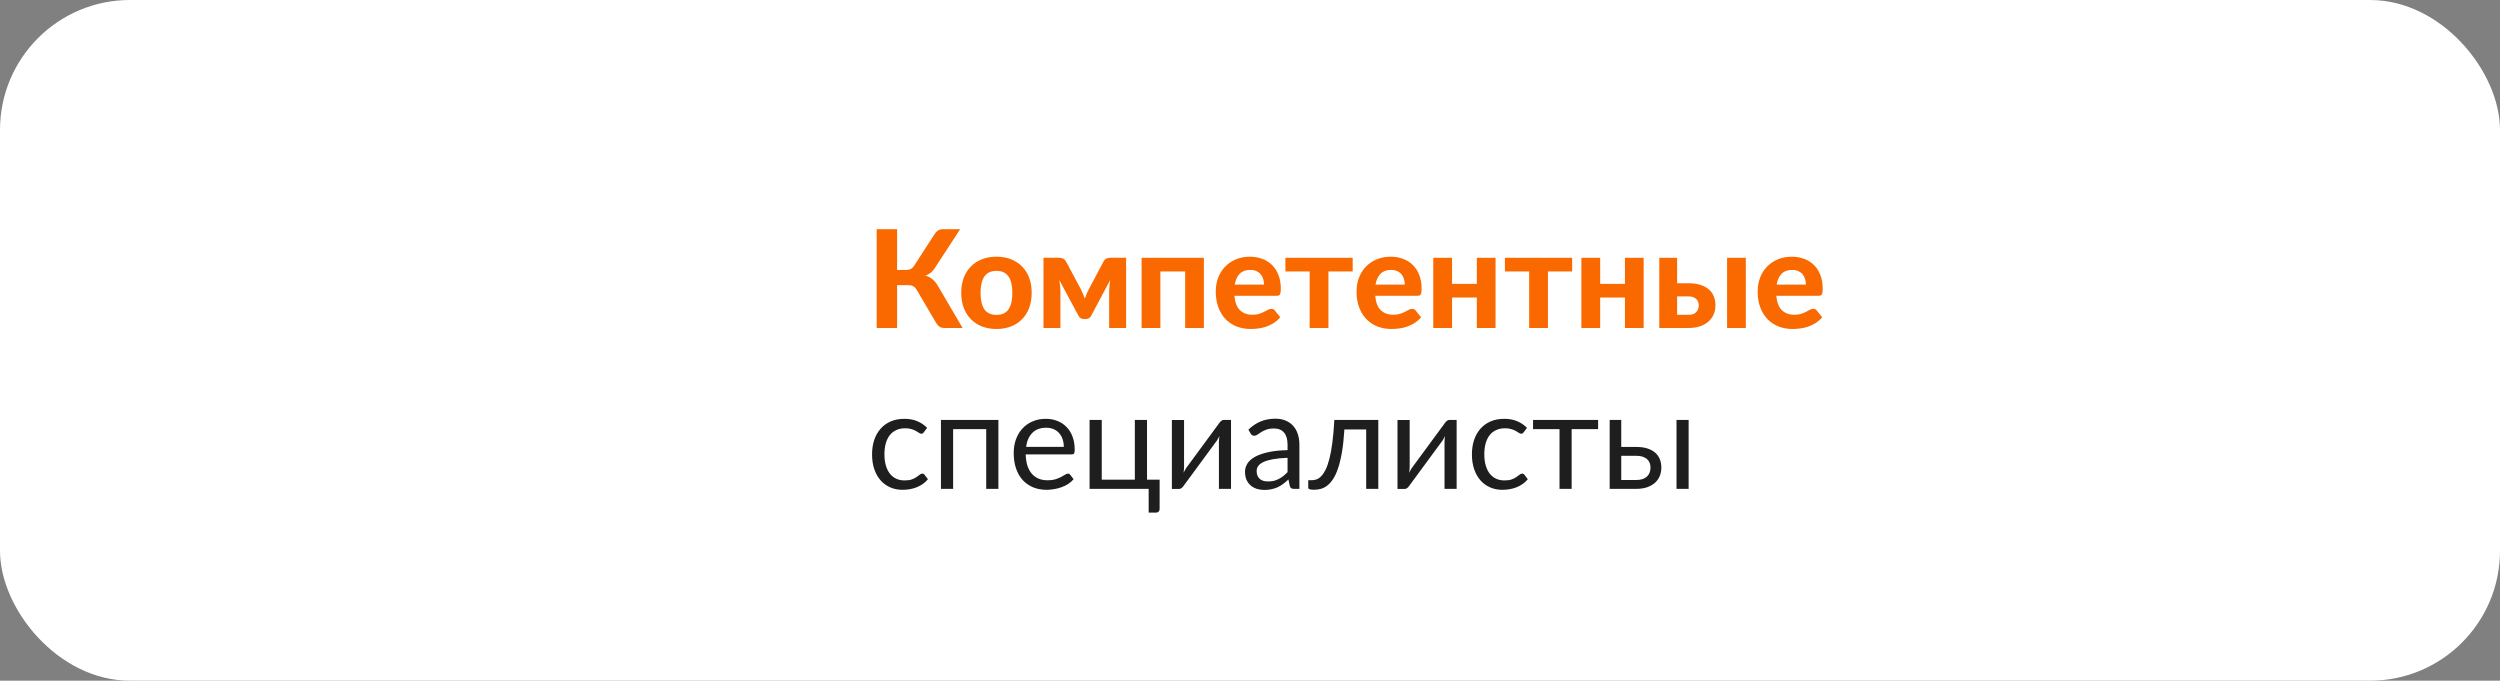 <?xml version="1.0" encoding="UTF-8"?> <svg xmlns="http://www.w3.org/2000/svg" width="404" height="110" viewBox="0 0 404 110" fill="none"><rect x="0" y="0" width="404" height="110" fill="#808080" stroke="none"/><rect width="404" height="110" rx="21" fill="white"></rect><path d="M144.972 43.628H146.413C146.699 43.628 146.948 43.577 147.161 43.474C147.374 43.371 147.572 43.181 147.755 42.902L150.978 37.908C151.132 37.651 151.319 37.442 151.539 37.281C151.759 37.12 152.023 37.039 152.331 37.039H155.158L151.022 43.386C150.839 43.672 150.622 43.91 150.373 44.101C150.124 44.284 149.849 44.431 149.548 44.541C150.01 44.666 150.402 44.871 150.725 45.157C151.055 45.436 151.363 45.828 151.649 46.334L155.554 53H152.54C152.239 53 151.986 52.923 151.781 52.769C151.576 52.608 151.385 52.373 151.209 52.065L148.162 46.873C148.074 46.719 147.979 46.591 147.876 46.488C147.781 46.385 147.674 46.305 147.557 46.246C147.447 46.18 147.319 46.136 147.172 46.114C147.033 46.092 146.875 46.081 146.699 46.081H144.972V53H141.672V37.039H144.972V43.628ZM161.043 41.483C161.893 41.483 162.667 41.619 163.364 41.89C164.06 42.161 164.658 42.55 165.157 43.056C165.655 43.555 166.04 44.163 166.312 44.882C166.583 45.601 166.719 46.411 166.719 47.313C166.719 48.215 166.583 49.029 166.312 49.755C166.04 50.474 165.655 51.086 165.157 51.592C164.658 52.098 164.06 52.487 163.364 52.758C162.667 53.029 161.893 53.165 161.043 53.165C160.185 53.165 159.404 53.029 158.7 52.758C158.003 52.487 157.405 52.098 156.907 51.592C156.408 51.086 156.019 50.474 155.741 49.755C155.469 49.029 155.334 48.215 155.334 47.313C155.334 46.411 155.469 45.601 155.741 44.882C156.019 44.163 156.408 43.555 156.907 43.056C157.405 42.55 158.003 42.161 158.7 41.89C159.404 41.619 160.185 41.483 161.043 41.483ZM161.043 50.888C161.908 50.888 162.55 50.591 162.968 49.997C163.386 49.396 163.595 48.505 163.595 47.324C163.595 46.151 163.386 45.267 162.968 44.673C162.55 44.072 161.908 43.771 161.043 43.771C160.155 43.771 159.503 44.072 159.085 44.673C158.667 45.267 158.458 46.151 158.458 47.324C158.458 48.505 158.667 49.396 159.085 49.997C159.503 50.591 160.155 50.888 161.043 50.888ZM174.631 46.675C174.756 46.91 174.873 47.163 174.983 47.434C175.1 47.698 175.21 47.969 175.313 48.248C175.408 47.969 175.511 47.698 175.621 47.434C175.738 47.163 175.859 46.91 175.984 46.675L178.305 42.308C178.452 42.029 178.628 41.85 178.833 41.769C179.038 41.688 179.244 41.648 179.449 41.648H181.979V53H179.24V47.104C179.24 46.84 179.255 46.543 179.284 46.213C179.313 45.876 179.354 45.557 179.405 45.256L176.325 51.042C176.142 51.387 175.859 51.559 175.478 51.559H175.148C174.774 51.559 174.488 51.387 174.29 51.042L171.177 45.234C171.228 45.535 171.272 45.854 171.309 46.191C171.346 46.528 171.364 46.833 171.364 47.104V53H168.625V41.648H171.155C171.36 41.648 171.566 41.692 171.771 41.78C171.976 41.868 172.152 42.044 172.299 42.308L174.631 46.675ZM194.546 41.659V53H191.521V43.87H187.517V53H184.481V41.659H194.546ZM201.987 41.483C202.713 41.483 203.381 41.6 203.989 41.835C204.605 42.062 205.133 42.396 205.573 42.836C206.021 43.276 206.365 43.819 206.607 44.464C206.857 45.102 206.981 45.832 206.981 46.653C206.981 46.88 206.97 47.067 206.948 47.214C206.926 47.361 206.89 47.478 206.838 47.566C206.787 47.654 206.717 47.716 206.629 47.753C206.541 47.782 206.428 47.797 206.288 47.797H199.479C199.575 48.86 199.875 49.638 200.381 50.129C200.895 50.62 201.566 50.866 202.394 50.866C202.812 50.866 203.172 50.818 203.472 50.723C203.78 50.62 204.048 50.51 204.275 50.393C204.51 50.268 204.719 50.158 204.902 50.063C205.093 49.96 205.28 49.909 205.463 49.909C205.698 49.909 205.881 49.997 206.013 50.173L206.893 51.273C206.571 51.647 206.215 51.959 205.826 52.208C205.438 52.45 205.034 52.644 204.616 52.791C204.198 52.93 203.777 53.026 203.351 53.077C202.926 53.136 202.515 53.165 202.119 53.165C201.327 53.165 200.587 53.037 199.897 52.78C199.215 52.516 198.618 52.131 198.104 51.625C197.598 51.112 197.199 50.477 196.905 49.722C196.612 48.967 196.465 48.09 196.465 47.093C196.465 46.323 196.59 45.597 196.839 44.915C197.096 44.233 197.463 43.639 197.939 43.133C198.416 42.627 198.995 42.227 199.677 41.934C200.359 41.633 201.129 41.483 201.987 41.483ZM202.042 43.617C201.316 43.617 200.748 43.826 200.337 44.244C199.927 44.655 199.659 45.238 199.534 45.993H204.264C204.264 45.678 204.22 45.377 204.132 45.091C204.052 44.805 203.92 44.552 203.736 44.332C203.553 44.112 203.322 43.94 203.043 43.815C202.765 43.683 202.431 43.617 202.042 43.617ZM207.724 41.659H218.592V43.87H214.676V53H211.64V43.87H207.724V41.659ZM224.739 41.483C225.465 41.483 226.133 41.6 226.741 41.835C227.357 42.062 227.885 42.396 228.325 42.836C228.773 43.276 229.117 43.819 229.359 44.464C229.609 45.102 229.733 45.832 229.733 46.653C229.733 46.88 229.722 47.067 229.7 47.214C229.678 47.361 229.642 47.478 229.59 47.566C229.539 47.654 229.469 47.716 229.381 47.753C229.293 47.782 229.18 47.797 229.04 47.797H222.231C222.327 48.86 222.627 49.638 223.133 50.129C223.647 50.62 224.318 50.866 225.146 50.866C225.564 50.866 225.924 50.818 226.224 50.723C226.532 50.62 226.8 50.51 227.027 50.393C227.262 50.268 227.471 50.158 227.654 50.063C227.845 49.96 228.032 49.909 228.215 49.909C228.45 49.909 228.633 49.997 228.765 50.173L229.645 51.273C229.323 51.647 228.967 51.959 228.578 52.208C228.19 52.45 227.786 52.644 227.368 52.791C226.95 52.93 226.529 53.026 226.103 53.077C225.678 53.136 225.267 53.165 224.871 53.165C224.079 53.165 223.339 53.037 222.649 52.78C221.967 52.516 221.37 52.131 220.856 51.625C220.35 51.112 219.951 50.477 219.657 49.722C219.364 48.967 219.217 48.09 219.217 47.093C219.217 46.323 219.342 45.597 219.591 44.915C219.848 44.233 220.215 43.639 220.691 43.133C221.168 42.627 221.747 42.227 222.429 41.934C223.111 41.633 223.881 41.483 224.739 41.483ZM224.794 43.617C224.068 43.617 223.5 43.826 223.089 44.244C222.679 44.655 222.411 45.238 222.286 45.993H227.016C227.016 45.678 226.972 45.377 226.884 45.091C226.804 44.805 226.672 44.552 226.488 44.332C226.305 44.112 226.074 43.94 225.795 43.815C225.517 43.683 225.183 43.617 224.794 43.617ZM241.682 41.659V53H238.657V48.083H234.653V53H231.617V41.659H234.653V45.872H238.657V41.659H241.682ZM243.195 41.659H254.063V43.87H250.147V53H247.111V43.87H243.195V41.659ZM265.616 41.659V53H262.591V48.083H258.587V53H255.551V41.659H258.587V45.872H262.591V41.659H265.616ZM271.023 41.659V45.773H272.871C273.663 45.773 274.334 45.872 274.884 46.07C275.441 46.261 275.892 46.521 276.237 46.851C276.581 47.174 276.831 47.551 276.985 47.984C277.139 48.409 277.216 48.86 277.216 49.337C277.216 49.88 277.117 50.375 276.919 50.822C276.728 51.269 276.446 51.654 276.072 51.977C275.705 52.3 275.254 52.553 274.719 52.736C274.183 52.912 273.575 53 272.893 53H268.141V41.659H271.023ZM282.122 41.659V53H279.097V41.659H282.122ZM271.023 47.896V50.877H272.882C273.424 50.877 273.831 50.734 274.103 50.448C274.381 50.162 274.521 49.795 274.521 49.348C274.521 49.157 274.488 48.974 274.422 48.798C274.363 48.622 274.264 48.468 274.125 48.336C273.993 48.204 273.824 48.098 273.619 48.017C273.413 47.936 273.168 47.896 272.882 47.896H271.023ZM289.558 41.483C290.284 41.483 290.951 41.6 291.56 41.835C292.176 42.062 292.704 42.396 293.144 42.836C293.591 43.276 293.936 43.819 294.178 44.464C294.427 45.102 294.552 45.832 294.552 46.653C294.552 46.88 294.541 47.067 294.519 47.214C294.497 47.361 294.46 47.478 294.409 47.566C294.357 47.654 294.288 47.716 294.2 47.753C294.112 47.782 293.998 47.797 293.859 47.797H287.05C287.145 48.86 287.446 49.638 287.952 50.129C288.465 50.62 289.136 50.866 289.965 50.866C290.383 50.866 290.742 50.818 291.043 50.723C291.351 50.62 291.618 50.51 291.846 50.393C292.08 50.268 292.289 50.158 292.473 50.063C292.663 49.96 292.85 49.909 293.034 49.909C293.268 49.909 293.452 49.997 293.584 50.173L294.464 51.273C294.141 51.647 293.785 51.959 293.397 52.208C293.008 52.45 292.605 52.644 292.187 52.791C291.769 52.93 291.347 53.026 290.922 53.077C290.496 53.136 290.086 53.165 289.69 53.165C288.898 53.165 288.157 53.037 287.468 52.78C286.786 52.516 286.188 52.131 285.675 51.625C285.169 51.112 284.769 50.477 284.476 49.722C284.182 48.967 284.036 48.09 284.036 47.093C284.036 46.323 284.16 45.597 284.41 44.915C284.666 44.233 285.033 43.639 285.51 43.133C285.986 42.627 286.566 42.227 287.248 41.934C287.93 41.633 288.7 41.483 289.558 41.483ZM289.613 43.617C288.887 43.617 288.318 43.826 287.908 44.244C287.497 44.655 287.229 45.238 287.105 45.993H291.835C291.835 45.678 291.791 45.377 291.703 45.091C291.622 44.805 291.49 44.552 291.307 44.332C291.123 44.112 290.892 43.94 290.614 43.815C290.335 43.683 290.001 43.617 289.613 43.617Z" fill="#FA6900"></path><path d="M149.306 69.837C149.247 69.918 149.189 69.98 149.13 70.024C149.071 70.068 148.991 70.09 148.888 70.09C148.778 70.09 148.657 70.046 148.525 69.958C148.393 69.863 148.228 69.76 148.03 69.65C147.839 69.54 147.601 69.441 147.315 69.353C147.036 69.258 146.692 69.21 146.281 69.21C145.731 69.21 145.247 69.309 144.829 69.507C144.411 69.698 144.059 69.976 143.773 70.343C143.494 70.71 143.282 71.153 143.135 71.674C142.996 72.195 142.926 72.778 142.926 73.423C142.926 74.098 143.003 74.699 143.157 75.227C143.311 75.748 143.527 76.188 143.806 76.547C144.092 76.899 144.433 77.17 144.829 77.361C145.232 77.544 145.683 77.636 146.182 77.636C146.659 77.636 147.051 77.581 147.359 77.471C147.667 77.354 147.92 77.225 148.118 77.086C148.323 76.947 148.492 76.822 148.624 76.712C148.763 76.595 148.899 76.536 149.031 76.536C149.192 76.536 149.317 76.598 149.405 76.723L149.955 77.438C149.713 77.739 149.438 77.995 149.13 78.208C148.822 78.421 148.488 78.6 148.129 78.747C147.777 78.886 147.407 78.989 147.018 79.055C146.629 79.121 146.233 79.154 145.83 79.154C145.133 79.154 144.484 79.026 143.883 78.769C143.289 78.512 142.772 78.142 142.332 77.658C141.892 77.167 141.547 76.565 141.298 75.854C141.049 75.143 140.924 74.332 140.924 73.423C140.924 72.594 141.038 71.828 141.265 71.124C141.5 70.42 141.837 69.815 142.277 69.309C142.724 68.796 143.271 68.396 143.916 68.11C144.569 67.824 145.317 67.681 146.16 67.681C146.945 67.681 147.634 67.809 148.228 68.066C148.829 68.315 149.361 68.671 149.823 69.133L149.306 69.837ZM161.341 79H159.372V69.353H154.026V79H152.057V67.857H161.341V79ZM171.911 72.213C171.911 71.758 171.845 71.344 171.713 70.97C171.589 70.589 171.402 70.262 171.152 69.991C170.91 69.712 170.613 69.5 170.261 69.353C169.909 69.199 169.51 69.122 169.062 69.122C168.124 69.122 167.379 69.397 166.829 69.947C166.287 70.49 165.949 71.245 165.817 72.213H171.911ZM173.495 77.438C173.253 77.731 172.964 77.988 172.626 78.208C172.289 78.421 171.926 78.597 171.537 78.736C171.156 78.875 170.76 78.978 170.349 79.044C169.939 79.117 169.532 79.154 169.128 79.154C168.358 79.154 167.647 79.026 166.994 78.769C166.349 78.505 165.788 78.124 165.311 77.625C164.842 77.119 164.475 76.496 164.211 75.755C163.947 75.014 163.815 74.164 163.815 73.203C163.815 72.426 163.933 71.7 164.167 71.025C164.409 70.35 164.754 69.767 165.201 69.276C165.649 68.777 166.195 68.389 166.84 68.11C167.486 67.824 168.212 67.681 169.018 67.681C169.686 67.681 170.302 67.795 170.866 68.022C171.438 68.242 171.93 68.565 172.34 68.99C172.758 69.408 173.085 69.929 173.319 70.552C173.554 71.168 173.671 71.872 173.671 72.664C173.671 72.972 173.638 73.177 173.572 73.28C173.506 73.383 173.382 73.434 173.198 73.434H165.751C165.773 74.138 165.869 74.75 166.037 75.271C166.213 75.792 166.455 76.228 166.763 76.58C167.071 76.925 167.438 77.185 167.863 77.361C168.289 77.53 168.765 77.614 169.293 77.614C169.785 77.614 170.206 77.559 170.558 77.449C170.918 77.332 171.226 77.207 171.482 77.075C171.739 76.943 171.952 76.822 172.12 76.712C172.296 76.595 172.447 76.536 172.571 76.536C172.733 76.536 172.857 76.598 172.945 76.723L173.495 77.438ZM187.395 77.515V82.234C187.395 82.425 187.34 82.571 187.23 82.674C187.128 82.784 186.992 82.839 186.823 82.839H185.624V79H176.076V67.857H178.045V77.515H183.391V67.857H185.36V77.515H187.395ZM198.934 67.857V79H196.976V71.432C196.976 71.285 196.984 71.128 196.998 70.959C197.013 70.79 197.031 70.622 197.053 70.453C196.987 70.6 196.921 70.735 196.855 70.86C196.789 70.985 196.72 71.098 196.646 71.201L191.267 78.516C191.187 78.633 191.084 78.747 190.959 78.857C190.842 78.96 190.71 79.011 190.563 79.011H189.375V67.868H191.344V75.436C191.344 75.575 191.337 75.729 191.322 75.898C191.308 76.059 191.289 76.224 191.267 76.393C191.333 76.254 191.399 76.125 191.465 76.008C191.531 75.883 191.597 75.77 191.663 75.667L197.042 68.352C197.123 68.235 197.226 68.125 197.35 68.022C197.475 67.912 197.611 67.857 197.757 67.857H198.934ZM208.069 73.984C207.167 74.013 206.397 74.087 205.759 74.204C205.128 74.314 204.611 74.461 204.208 74.644C203.812 74.827 203.522 75.044 203.339 75.293C203.163 75.542 203.075 75.821 203.075 76.129C203.075 76.422 203.122 76.675 203.218 76.888C203.313 77.101 203.441 77.277 203.603 77.416C203.771 77.548 203.966 77.647 204.186 77.713C204.413 77.772 204.655 77.801 204.912 77.801C205.256 77.801 205.572 77.768 205.858 77.702C206.144 77.629 206.411 77.526 206.661 77.394C206.917 77.262 207.159 77.104 207.387 76.921C207.621 76.738 207.849 76.529 208.069 76.294V73.984ZM201.744 69.43C202.36 68.836 203.023 68.392 203.735 68.099C204.446 67.806 205.234 67.659 206.1 67.659C206.723 67.659 207.277 67.762 207.761 67.967C208.245 68.172 208.652 68.458 208.982 68.825C209.312 69.192 209.561 69.635 209.73 70.156C209.898 70.677 209.983 71.249 209.983 71.872V79H209.114C208.923 79 208.776 78.971 208.674 78.912C208.571 78.846 208.49 78.721 208.432 78.538L208.212 77.482C207.918 77.753 207.632 77.995 207.354 78.208C207.075 78.413 206.782 78.589 206.474 78.736C206.166 78.875 205.836 78.982 205.484 79.055C205.139 79.136 204.754 79.176 204.329 79.176C203.896 79.176 203.489 79.117 203.108 79C202.726 78.875 202.393 78.692 202.107 78.45C201.828 78.208 201.604 77.904 201.436 77.537C201.274 77.163 201.194 76.723 201.194 76.217C201.194 75.777 201.315 75.355 201.557 74.952C201.799 74.541 202.191 74.178 202.734 73.863C203.276 73.548 203.984 73.291 204.857 73.093C205.729 72.888 206.8 72.77 208.069 72.741V71.872C208.069 71.007 207.882 70.354 207.508 69.914C207.134 69.467 206.587 69.243 205.869 69.243C205.385 69.243 204.978 69.305 204.648 69.43C204.325 69.547 204.043 69.683 203.801 69.837C203.566 69.984 203.361 70.119 203.185 70.244C203.016 70.361 202.847 70.42 202.679 70.42C202.547 70.42 202.433 70.387 202.338 70.321C202.242 70.248 202.162 70.16 202.096 70.057L201.744 69.43ZM222.733 79H220.775V69.397H217.255C217.167 70.812 217.035 72.037 216.859 73.071C216.683 74.098 216.47 74.974 216.221 75.7C215.979 76.419 215.704 77.005 215.396 77.46C215.095 77.907 214.776 78.256 214.439 78.505C214.109 78.754 213.764 78.923 213.405 79.011C213.053 79.099 212.701 79.143 212.349 79.143C211.726 79.143 211.414 79.044 211.414 78.846V77.603H211.986C212.235 77.603 212.488 77.559 212.745 77.471C213.002 77.383 213.251 77.214 213.493 76.965C213.742 76.716 213.981 76.367 214.208 75.92C214.435 75.465 214.641 74.879 214.824 74.16C215.015 73.434 215.176 72.558 215.308 71.531C215.447 70.497 215.554 69.272 215.627 67.857H222.733V79ZM235.393 67.857V79H233.435V71.432C233.435 71.285 233.443 71.128 233.457 70.959C233.472 70.79 233.49 70.622 233.512 70.453C233.446 70.6 233.38 70.735 233.314 70.86C233.248 70.985 233.179 71.098 233.105 71.201L227.726 78.516C227.646 78.633 227.543 78.747 227.418 78.857C227.301 78.96 227.169 79.011 227.022 79.011H225.834V67.868H227.803V75.436C227.803 75.575 227.796 75.729 227.781 75.898C227.767 76.059 227.748 76.224 227.726 76.393C227.792 76.254 227.858 76.125 227.924 76.008C227.99 75.883 228.056 75.77 228.122 75.667L233.501 68.352C233.582 68.235 233.685 68.125 233.809 68.022C233.934 67.912 234.07 67.857 234.216 67.857H235.393ZM246.244 69.837C246.185 69.918 246.126 69.98 246.068 70.024C246.009 70.068 245.928 70.09 245.826 70.09C245.716 70.09 245.595 70.046 245.463 69.958C245.331 69.863 245.166 69.76 244.968 69.65C244.777 69.54 244.539 69.441 244.253 69.353C243.974 69.258 243.629 69.21 243.219 69.21C242.669 69.21 242.185 69.309 241.767 69.507C241.349 69.698 240.997 69.976 240.711 70.343C240.432 70.71 240.219 71.153 240.073 71.674C239.933 72.195 239.864 72.778 239.864 73.423C239.864 74.098 239.941 74.699 240.095 75.227C240.249 75.748 240.465 76.188 240.744 76.547C241.03 76.899 241.371 77.17 241.767 77.361C242.17 77.544 242.621 77.636 243.12 77.636C243.596 77.636 243.989 77.581 244.297 77.471C244.605 77.354 244.858 77.225 245.056 77.086C245.261 76.947 245.43 76.822 245.562 76.712C245.701 76.595 245.837 76.536 245.969 76.536C246.13 76.536 246.255 76.598 246.343 76.723L246.893 77.438C246.651 77.739 246.376 77.995 246.068 78.208C245.76 78.421 245.426 78.6 245.067 78.747C244.715 78.886 244.344 78.989 243.956 79.055C243.567 79.121 243.171 79.154 242.768 79.154C242.071 79.154 241.422 79.026 240.821 78.769C240.227 78.512 239.71 78.142 239.27 77.658C238.83 77.167 238.485 76.565 238.236 75.854C237.986 75.143 237.862 74.332 237.862 73.423C237.862 72.594 237.975 71.828 238.203 71.124C238.437 70.42 238.775 69.815 239.215 69.309C239.662 68.796 240.208 68.396 240.854 68.11C241.506 67.824 242.254 67.681 243.098 67.681C243.882 67.681 244.572 67.809 245.166 68.066C245.767 68.315 246.299 68.671 246.761 69.133L246.244 69.837ZM258.256 69.353H253.977V79H252.019V69.353H247.74V67.857H258.256V69.353ZM264.402 77.57C264.798 77.57 265.139 77.522 265.425 77.427C265.719 77.324 265.961 77.185 266.151 77.009C266.342 76.826 266.485 76.613 266.58 76.371C266.676 76.129 266.723 75.865 266.723 75.579C266.723 75.315 266.683 75.069 266.602 74.842C266.522 74.607 266.386 74.402 266.195 74.226C266.012 74.05 265.77 73.911 265.469 73.808C265.169 73.705 264.802 73.654 264.369 73.654H261.993V77.57H264.402ZM264.369 72.224C265.139 72.224 265.785 72.316 266.305 72.499C266.833 72.682 267.255 72.928 267.57 73.236C267.893 73.544 268.124 73.9 268.263 74.303C268.403 74.706 268.472 75.124 268.472 75.557C268.472 76.056 268.384 76.518 268.208 76.943C268.032 77.361 267.772 77.724 267.427 78.032C267.083 78.333 266.657 78.571 266.151 78.747C265.645 78.916 265.062 79 264.402 79H260.123V67.857H261.993V72.224H264.369ZM272.883 67.857V79H270.925V67.857H272.883Z" fill="#1E1E1E"></path></svg> 